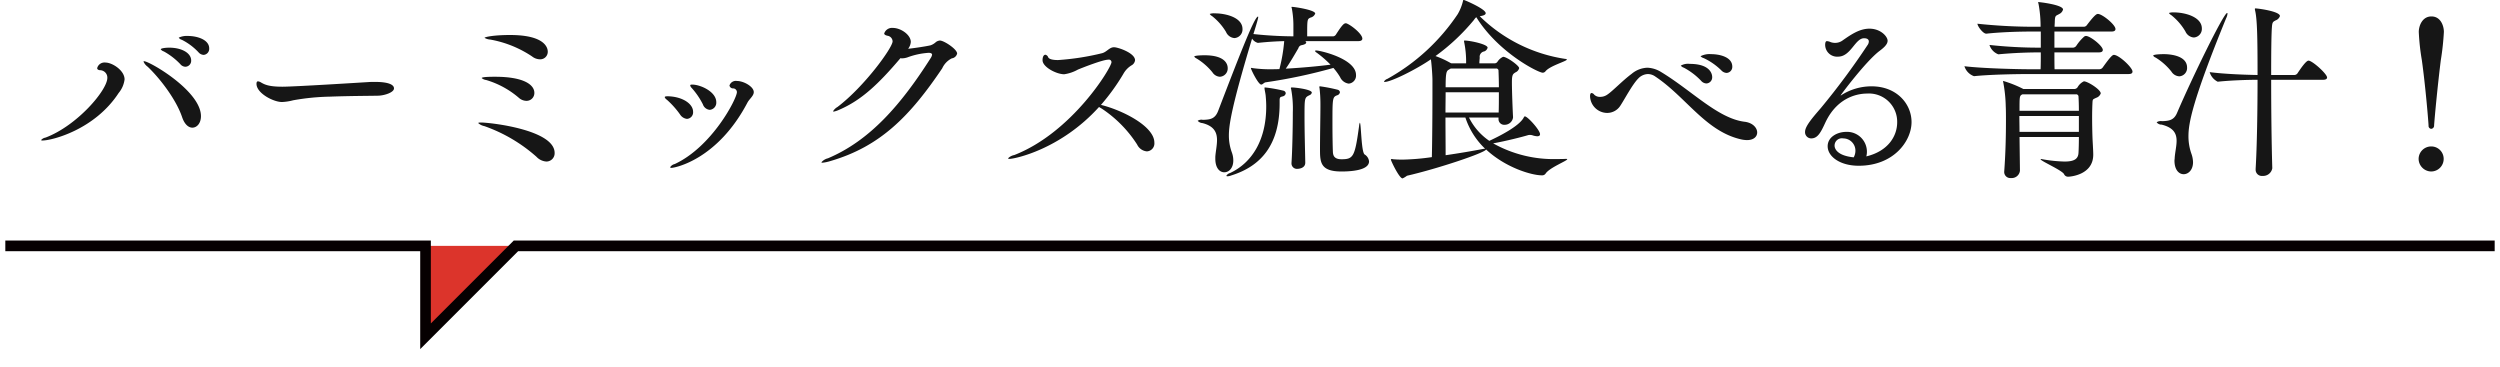<svg id="img_recipe02_text.svg" xmlns="http://www.w3.org/2000/svg" width="470" height="69.06" viewBox="0 0 470 69.06">
  <defs>
    <style>
      .cls-1 {
        fill: #161616;
      }

      .cls-1, .cls-2 {
        fill-rule: evenodd;
      }

      .cls-2 {
        fill: #dc342b;
        stroke: #060001;
        stroke-width: 2px;
      }
    </style>
  </defs>
  <path id="バーミックス流食べる青汁_" data-name="バーミックス流食べる青汁！" class="cls-1" d="M1224.28,2945.1a1.141,1.141,0,0,0,1.05-1.22c0-1.62-2.2-2.34-4.03-2.34a3.529,3.529,0,0,0-1.7.32,1,1,0,0,0,.58.4,11.19,11.19,0,0,1,3.13,2.34A1.367,1.367,0,0,0,1224.28,2945.1Zm-3.42,2.23a1.125,1.125,0,0,0,1.08-1.18c0-1.37-1.72-2.41-4.14-2.41-0.61,0-1.58.1-1.58,0.32a1.176,1.176,0,0,0,.58.39,12.837,12.837,0,0,1,3.09,2.38A1.3,1.3,0,0,0,1220.86,2947.33Zm1.3,11.45c0.86,0,1.62-.83,1.62-2.16,0-4.75-9.68-10.33-10.69-10.33a0.1,0.1,0,0,0-.11.07,2.332,2.332,0,0,0,.79.97c2.56,2.45,5.44,6.38,6.48,9.51C1220.72,2958.21,1221.48,2958.78,1222.16,2958.78Zm-17.35-10.8a1.39,1.39,0,0,1,1.37,1.44c0,2.31-5.69,9-11.63,11.23a1.382,1.382,0,0,0-.83.47,0.377,0.377,0,0,0,.33.07c1.65,0,9.72-1.98,14.25-8.92a4.926,4.926,0,0,0,1.12-2.56c0-1.69-2.31-3.17-3.6-3.17a1.412,1.412,0,0,0-1.55,1.05C1204.27,2947.77,1204.41,2947.95,1204.81,2947.98Zm55.26,3.42c0-.83-1.41-1.22-3.53-1.22-0.47,0-.9,0-1.26.03-0.11,0-13.79.87-16.2,0.87-2.55,0-3.34-.4-4.06-0.83a1.411,1.411,0,0,0-.51-0.18c-0.18,0-.29.14-0.29,0.47,0,1.76,3.17,3.42,4.79,3.42a9.812,9.812,0,0,0,2.12-.33,43.578,43.578,0,0,1,6.88-.68c3.67-.14,7.38-0.14,9.11-0.18C1258.3,2952.73,1260.07,2952.16,1260.07,2951.4Zm28.91-6.91c0-.54-0.29-3.13-7.09-3.13-2.99,0-4.79.36-4.79,0.54a2.43,2.43,0,0,0,1.08.32,20.619,20.619,0,0,1,7.85,3.17,2.455,2.455,0,0,0,1.47.54A1.413,1.413,0,0,0,1288.98,2944.49Zm-4.03,9.25a1.472,1.472,0,0,0,1.51-1.51c0-1.44-1.84-3.02-7.38-3.02-0.61,0-2.52,0-2.52.25a1.6,1.6,0,0,0,.83.36,16.646,16.646,0,0,1,6.19,3.38A2.187,2.187,0,0,0,1284.95,2953.74Zm3.77,11.41a1.555,1.555,0,0,0,1.55-1.62c0-4.35-12.09-5.72-13.89-5.72-0.33,0-.47.04-0.47,0.11a2.4,2.4,0,0,0,1.15.57,29.5,29.5,0,0,1,9.79,5.76A2.8,2.8,0,0,0,1288.72,2965.15Zm30.71-9.72a1.345,1.345,0,0,0,1.23-1.44c0-1.98-2.99-3.31-4.54-3.31-0.25,0-.36.04-0.36,0.18a1.016,1.016,0,0,0,.29.47,14.149,14.149,0,0,1,2.09,3.06A1.515,1.515,0,0,0,1319.43,2955.43Zm7.09-1.36c0.36-.69,1.19-1.26,1.19-1.98,0-1.01-1.87-2.09-3.2-2.09a1.247,1.247,0,0,0-1.37.86,0.673,0.673,0,0,0,.69.54,0.713,0.713,0,0,1,.71.69c0,1.22-4.64,10.25-11.69,13.53a1.386,1.386,0,0,0-.87.61,0.263,0.263,0,0,0,.25.11C1312.85,2966.34,1320.87,2964.83,1326.52,2954.07Zm-11.37,3.06a1.234,1.234,0,0,0,1.15-1.34c0-1.51-2.01-2.84-4.71-2.91-0.4,0-.62.03-0.62,0.18a1,1,0,0,0,.4.47,16.2,16.2,0,0,1,2.48,2.77A1.771,1.771,0,0,0,1315.15,2957.13Zm40.14-11.42a0.908,0.908,0,0,0,.32.04,3.466,3.466,0,0,0,.98-0.18,14.06,14.06,0,0,1,3.99-.86c0.5,0,.65.18,0.65,0.36a1.58,1.58,0,0,1-.25.61c-5.51,8.67-11.38,15.51-19.33,18.86a2.288,2.288,0,0,0-1.23.76,0.227,0.227,0,0,0,.22.07,7.23,7.23,0,0,0,1.4-.29c9.47-2.74,15.05-8.49,21.1-17.46a3.893,3.893,0,0,1,1.8-1.87,1.179,1.179,0,0,0,1-.9c0-.83-2.48-2.45-3.24-2.45a1.421,1.421,0,0,0-.75.29,2.85,2.85,0,0,1-1.01.61c-0.76.18-2.88,0.51-4.21,0.65a2.4,2.4,0,0,0,.5-1.29c0-1.3-1.83-2.63-3.38-2.63a1.543,1.543,0,0,0-1.62,1.04c0,0.18.18,0.33,0.61,0.43a1.109,1.109,0,0,1,.97,1.05c0,1.19-5.29,8.49-10.36,12.34a2.255,2.255,0,0,0-.83.8,0.145,0.145,0,0,0,.14.07,4.651,4.651,0,0,0,1.05-.36C1347.98,2953.6,1351.19,2950.54,1355.29,2945.71Zm37.33,9.18c0.15,0.11.36,0.22,0.54,0.33a22.925,22.925,0,0,1,6.62,6.73,2.253,2.253,0,0,0,1.84,1.29,1.494,1.494,0,0,0,1.4-1.65c0-3.1-6.08-6.12-10.04-7.09a39.252,39.252,0,0,0,4.21-5.83,4.388,4.388,0,0,1,1.51-1.59,1.273,1.273,0,0,0,.69-0.97c0-1.37-3.21-2.45-3.96-2.45-0.86,0-1.33.87-2.23,1.12a47.878,47.878,0,0,1-8.28,1.29c-0.94,0-1.69-.14-1.87-0.54a0.713,0.713,0,0,0-.51-0.46c-0.29,0-.54.32-0.54,1.04,0,1.26,2.59,2.63,4.07,2.63a7.4,7.4,0,0,0,2.56-.87c0.86-.36,4.68-1.87,5.72-1.87a0.488,0.488,0,0,1,.61.47c0,1.01-7.38,13.21-18.28,17.46a2.2,2.2,0,0,0-1.16.61c0,0.07.11,0.11,0.29,0.11C1376.71,2964.65,1385.35,2962.92,1392.62,2954.89Zm46.58-15.69a0.4,0.4,0,0,0-.21-0.04c-0.33,0-.69.33-1.84,2.13a0.74,0.74,0,0,1-.47.32h-4.93c0-3.24,0-3.24.65-3.53a1.212,1.212,0,0,0,.86-0.75c0-.69-3.92-1.26-4.35-1.26-0.07,0-.11,0-0.11.07,0,0.04.04,0.11,0.07,0.25a17.778,17.778,0,0,1,.29,3.39v1.83h-0.07a73.546,73.546,0,0,1-7.45-.43c0.03-.07.9-2.84,0.9-3.13,0-.11,0-0.15-0.04-0.15-0.61,0-2.99,5.98-7.48,17.71-0.58,1.52-1.48,1.66-2.88,1.7a1.283,1.283,0,0,0-.98.18,1.334,1.334,0,0,0,.9.43c2.24,0.57,2.74,1.8,2.74,3.2,0,1.01-.25,2.12-0.32,3.13v0.36c0,1.77.82,2.56,1.69,2.56,0.9,0,1.69-.83,1.69-2.2a4.356,4.356,0,0,0-.29-1.58,9.24,9.24,0,0,1-.54-3.13c0-1.87.43-5.19,4.36-18.22a1.872,1.872,0,0,0,1.08.8h0.03c2.09-.22,3.57-0.29,4.93-0.33a30.728,30.728,0,0,1-.9,5.26c-0.72.03-1.44,0.03-2.19,0.03a23.693,23.693,0,0,1-2.81-.21,0.921,0.921,0,0,0-.29-0.04c-0.03,0-.07,0-0.07.04,0,0.25,1.4,3.09,1.94,3.09,0.29,0,.51-0.39.87-0.43a98.845,98.845,0,0,0,12.7-2.7,11.758,11.758,0,0,1,1.26,1.73,2.074,2.074,0,0,0,1.62,1.22,1.505,1.505,0,0,0,1.37-1.62c0-3.06-6.73-4.61-7.49-4.61-0.14,0-.21.04-0.21,0.11a0.663,0.663,0,0,0,.29.29,20.836,20.836,0,0,1,2.62,2.27c-2.3.29-5.25,0.57-8.42,0.75,0.83-1.15,1.91-3.06,2.38-3.85a0.763,0.763,0,0,1,.61-0.57c0.58-.11.86-0.29,0.86-0.51a0.339,0.339,0,0,0-.21-0.25h10c0.62,0,.76-0.25.76-0.47C1442.12,2941.18,1440.1,2939.56,1439.2,2939.2Zm4.18,25.92a1.73,1.73,0,0,0-.83-1.3c-0.65-.43-0.65-5.97-0.9-5.97a1.7,1.7,0,0,0-.14.61c-0.79,5.76-1.05,6.26-3.31,6.26-1.48,0-1.59-.83-1.62-1.44-0.04-.97-0.08-3.17-0.08-5.22,0-4.75,0-5.04.87-5.36a0.725,0.725,0,0,0,.54-0.58,0.569,0.569,0,0,0-.43-0.47,30.088,30.088,0,0,0-3.28-.64,0.145,0.145,0,0,0-.18.14c0,0.04.04,0.07,0.04,0.11a24.406,24.406,0,0,1,.18,2.95v0.61c0,1.77-.08,5.54-0.08,8.06,0,2.45.11,4.14,4.04,4.14C1439.71,2967.02,1443.38,2966.88,1443.38,2965.12Zm-16.09-13.29a26.612,26.612,0,0,0-3.46-.61c-0.07,0-.1,0-0.1.11v0.11c0.03,0.29.18,0.93,0.21,1.26,0.07,0.72.11,1.44,0.11,2.09,0,6.29-2.66,10.58-6.8,12.52a1.14,1.14,0,0,0-.69.51c0,0.07.07,0.1,0.22,0.1a1.884,1.884,0,0,0,.65-0.14c5.58-1.73,9.14-5.69,9.14-13.57v-0.58c0-.68.22-0.61,0.65-0.75a0.683,0.683,0,0,0,.5-0.58A0.555,0.555,0,0,0,1427.29,2951.83Zm4.93,0.83a0.648,0.648,0,0,0,.4-0.47c0-.61-3.13-0.97-3.75-0.97-0.14,0-.18.04-0.18,0.11a0.346,0.346,0,0,0,.04.18,20.058,20.058,0,0,1,.32,4.39c0,2.74-.1,7.45-0.25,9.5v0.11a1.021,1.021,0,0,0,1.15,1.01c0.15,0,1.44-.07,1.44-1.15v-0.04c-0.03-2.01-.14-5.76-0.14-8.53C1431.25,2953.13,1431.25,2953.13,1432.22,2952.66Zm-17.82-15.37a2.44,2.44,0,0,0-.97.11,1.163,1.163,0,0,0,.43.4,10.915,10.915,0,0,1,2.63,2.98,1.893,1.893,0,0,0,1.58,1.16,1.623,1.623,0,0,0,1.52-1.7C1419.59,2938.05,1416.42,2937.29,1414.4,2937.29Zm-1.94,7.88c-0.07,0-1.94,0-1.94.26a1.163,1.163,0,0,0,.46.36,11.563,11.563,0,0,1,2.96,2.59,1.791,1.791,0,0,0,1.4.83,1.56,1.56,0,0,0,1.47-1.62C1416.81,2947.05,1416.56,2945.17,1412.46,2945.17Zm67.89,19.48c-0.54.03-1.04,0.03-1.58,0.03a23.224,23.224,0,0,1-12.06-2.95c2.41-.43,5.51-1.22,6.59-1.55a1.421,1.421,0,0,1,.36-0.03,1.55,1.55,0,0,1,.57.11,3.533,3.533,0,0,0,.76.14c0.36,0,.54-0.14.54-0.39,0-.76-2.34-3.35-2.85-3.35a0.259,0.259,0,0,0-.21.21c-0.9,1.7-4.79,3.6-6.48,4.39a11.443,11.443,0,0,1-3.82-4.39h5.55v0.26a1.064,1.064,0,0,0,1.15,1.11,1.578,1.578,0,0,0,1.58-1.37v-0.1c-0.07-1.3-.21-4.79-0.21-6.52,0-1.44.18-1.55,0.68-1.87a1.153,1.153,0,0,0,.68-0.79c0-.47-2.3-2.13-3.02-2.13a2.5,2.5,0,0,0-1.08.97,0.685,0.685,0,0,1-.5.26h-2.88c0-.36.03-0.58,0.07-1.05a1.022,1.022,0,0,1,.83-1.19,0.989,0.989,0,0,0,.65-0.71c0-.65-3.32-1.34-4.36-1.34a0.09,0.09,0,0,0-.07.11,0.765,0.765,0,0,0,.03.22,18.488,18.488,0,0,1,.36,3.96h-2.77c-0.03-.04-0.14-0.04-0.18-0.08a17.241,17.241,0,0,0-2.81-1.29,38.935,38.935,0,0,0,7.24-6.8,2.4,2.4,0,0,1,.43-0.51c4.14,6.66,11.66,10.44,12.49,10.44a0.674,0.674,0,0,0,.54-0.29c0.87-1.04,4-1.87,4-2.19a0.267,0.267,0,0,0-.25-0.11,29.116,29.116,0,0,1-16.13-8.03c0.76-.11,1.12-0.29,1.12-0.57,0-.8-4-2.49-4.11-2.49-0.14,0-.14.11-0.18,0.29a9.109,9.109,0,0,1-.97,2.38,38.218,38.218,0,0,1-13.21,12.16,1.227,1.227,0,0,0-.65.51c0,0.03.04,0.07,0.15,0.07,1.18,0,5.9-2.34,8.67-4.25,0.18,1.3.29,3.35,0.29,3.85v2.59c0,3.46-.04,8.97-0.11,11.95a43.886,43.886,0,0,1-5.58.47c-0.57,0-1.15-.03-1.69-0.07a0.832,0.832,0,0,0-.29-0.04c-0.11,0-.14.04-0.14,0.11,0,0.22,1.58,3.53,2.19,3.53a3.9,3.9,0,0,0,.83-0.5c5.69-1.3,14.72-4.32,14.87-4.94,3.67,3.42,8.56,4.86,10.47,4.86a0.769,0.769,0,0,0,.72-0.32c0.72-1.12,4.07-2.41,4.07-2.7,0-.04-0.07-0.07-0.22-0.07h-0.07Zm-12.56-12.53c0,1.37,0,2.77-.04,3.82h-10c0-1.37.03-2.7,0.03-3.82h10.01Zm-3.13,10.69c-1.87.36-4.39,0.79-6.88,1.15,0-1.9-.03-4.53-0.03-7.09h3.74a14.242,14.242,0,0,0,3.71,5.87h-0.04A4.2,4.2,0,0,0,1464.66,2962.81Zm3.13-11.62h-10.01c0-2.67.15-3.03,0.54-3.28l0.43-.25h8.5a0.422,0.422,0,0,1,.47.47C1467.75,2948.88,1467.79,2950,1467.79,2951.19Zm42.8-2.7a1.135,1.135,0,0,0,1.08-1.19c0-1.77-2.3-2.34-3.99-2.34a3.68,3.68,0,0,0-1.98.39,1.308,1.308,0,0,0,.61.36,11.88,11.88,0,0,1,3.31,2.31A1.443,1.443,0,0,0,1510.59,2948.49Zm-3.78,1.98a1.147,1.147,0,0,0,1.08-1.23c0-.14,0-2.45-4.21-2.45a2.742,2.742,0,0,0-1.69.33,1.176,1.176,0,0,0,.58.39,12.589,12.589,0,0,1,3.23,2.45A1.39,1.39,0,0,0,1506.81,2950.47Zm9.54,9.21c0-.86-0.83-1.83-2.37-2.01-5.01-.62-9.94-5.87-15.66-9.33a5.315,5.315,0,0,0-2.59-.83,4.858,4.858,0,0,0-2.99,1.16c-1.73,1.29-3.57,3.24-4.54,3.88a2.282,2.282,0,0,1-1.36.44,1.511,1.511,0,0,1-1.12-.4,0.724,0.724,0,0,0-.5-0.32c-0.18,0-.29.18-0.29,0.61a3.247,3.247,0,0,0,3.24,3.13,2.93,2.93,0,0,0,2.48-1.4c0.68-1.01,2.23-3.96,3.35-5.08a2.609,2.609,0,0,1,1.8-.83,2.447,2.447,0,0,1,1.4.47c5.73,3.82,9.4,10.19,15.95,11.77a5.772,5.772,0,0,0,1.26.18C1515.74,2961.12,1516.35,2960.44,1516.35,2959.68Zm15.7-6.98c0-.07,4.68-6.34,7.27-8.32,0.76-.57,1.55-1.22,1.55-1.94,0-.79-1.3-2.27-3.42-2.27-1.91,0-3.56,1.19-4.97,2.16a2.368,2.368,0,0,1-1.47.51,2.416,2.416,0,0,1-.87-0.15,2.081,2.081,0,0,0-.68-0.18c-0.25,0-.33.33-0.33,0.72a2.244,2.244,0,0,0,2.42,2.2c2.41,0,3.2-3.46,4.89-3.46,0.76,0,.9.36,0.9,0.61a1.242,1.242,0,0,1-.25.69,137.818,137.818,0,0,1-8.75,11.8c-1.65,1.91-2.99,3.46-2.99,4.5a1.166,1.166,0,0,0,1.16,1.23c1.22,0,1.8-1.12,2.66-2.99,2.41-5.11,6.59-5.44,7.85-5.44a5.307,5.307,0,0,1,5.65,5.4c0,2.52-1.62,5.4-5.8,6.41a3.466,3.466,0,0,0,.11-0.9,3.733,3.733,0,0,0-3.85-3.71c-1.73,0-3.53.97-3.53,2.7,0,1.95,2.34,3.67,5.83,3.67,6.63,0,9.94-4.68,9.94-8.2,0-3.49-2.85-6.73-7.49-6.73a10.519,10.519,0,0,0-5.65,1.62,0.464,0.464,0,0,1-.18.1v-0.03Zm2.45,11.66c-3.6-.36-3.6-2.05-3.6-2.2a1.37,1.37,0,0,1,1.62-1.36,2.3,2.3,0,0,1,2.3,2.34A2.678,2.678,0,0,1,1534.5,2964.36Zm43.27-14.29a2.686,2.686,0,0,0-1.19,1.12,0.777,0.777,0,0,1-.54.32h-9.65a21.573,21.573,0,0,0-3.78-1.51c-0.03,0-.03,0-0.03.07a0.561,0.561,0,0,0,.03.18,27.259,27.259,0,0,1,.47,4.54c0.04,0.75.04,1.69,0.04,2.7,0,2.69-.07,6.11-0.33,9.57v0.07a1.14,1.14,0,0,0,1.26,1.12,1.557,1.557,0,0,0,1.7-1.37v-0.04l-0.08-6.3h11.16c0,1.19-.03,2.27-0.07,2.92-0.04,1.22-.83,1.69-2.63,1.69a26.646,26.646,0,0,1-4.14-.43,0.614,0.614,0,0,0-.25-0.04,0.163,0.163,0,0,0-.11.04c0,0.32,3.86,1.98,4.4,2.77a0.813,0.813,0,0,0,.79.51c0.39,0,4.71-.33,4.71-4.14v-0.08c0-.68-0.11-2.26-0.14-3.09-0.04-1.08-.07-2.48-0.07-3.85,0-1.08.03-2.13,0.07-2.85,0.03-.61.14-0.54,0.68-0.82a1.338,1.338,0,0,0,.87-0.83C1580.94,2951.62,1578.49,2950.07,1577.77,2950.07Zm5.65-4.97c-0.25,0-.58.22-2.12,2.38a0.81,0.81,0,0,1-.62.32h-8.42c-0.03-.75-0.03-1.91-0.03-3.17h8.35c0.57,0,.75-0.21.75-0.46,0-.76-2.37-2.63-3.17-2.63a0.615,0.615,0,0,0-.32.11,8.514,8.514,0,0,0-1.51,1.76,0.812,0.812,0,0,1-.58.33h-3.52v-3.03h10.72c0.58,0,.76-0.21.76-0.47,0-.82-2.49-2.84-3.31-2.84-0.18,0-.51.04-2.06,2.09a0.715,0.715,0,0,1-.57.32h-5.51c0-.32.04-0.65,0.04-0.9,0.03-1.33.21-1.11,0.86-1.51a1.278,1.278,0,0,0,.69-0.83c0-.9-4.43-1.4-4.61-1.4-0.04,0-.07,0-0.07.03a1.166,1.166,0,0,0,.07.29,23.138,23.138,0,0,1,.39,4.32h-1.54a101.866,101.866,0,0,1-10.33-.57c0,0.46,1.04,1.87,1.65,1.87h0.04c3.02-.33,6.58-0.4,8.49-0.4h1.73v3.03h-0.11a85.693,85.693,0,0,1-9.54-.51,2.777,2.777,0,0,0,1.66,1.76h0.03c2.99-.28,5.8-0.36,7.67-0.36h0.29c0,1.16,0,2.31-.04,3.17h-1.98c-2.01,0-8.78-.14-12.34-0.57a2.9,2.9,0,0,0,1.8,1.87h0.03c3.1-.33,8.39-0.4,10.33-0.4h18.69c0.61,0,.75-0.21.75-0.47C1586.91,2947.48,1584.36,2945.1,1583.42,2945.1Zm-6.59,10.51h-11.16c0-2.7,0-2.77.47-3.06a0.488,0.488,0,0,0,.07-0.03h10.01a0.441,0.441,0,0,1,.54.47C1576.8,2953.63,1576.83,2954.57,1576.83,2955.61Zm0,3.96h-11.16c0-1.08-.03-2.08-0.03-2.98h11.19v2.98Zm27.69-21.38a2.26,2.26,0,0,0,.25-0.86,0.1,0.1,0,0,0-.07-0.11c-0.65,0-6.66,12.35-9.4,18.75-0.57,1.37-1.44,1.55-2.84,1.59a1.39,1.39,0,0,0-1.01.21,1.14,1.14,0,0,0,.94.44c2.27,0.57,2.81,1.69,2.81,3.05,0,1.01-.29,2.13-0.36,3.24,0,0.18-.04.33-0.04,0.47,0,1.77.86,2.56,1.73,2.56s1.76-.79,1.76-2.27a5.082,5.082,0,0,0-.32-1.62,9.835,9.835,0,0,1-.54-3.24C1597.43,2958.03,1598.07,2953.99,1604.52,2938.19Zm-11.7,6.77c-0.07,0-2.02,0-2.02.29a0.937,0.937,0,0,0,.47.36,11.435,11.435,0,0,1,2.95,2.62,1.871,1.871,0,0,0,1.48.9,1.563,1.563,0,0,0,1.47-1.65C1597.17,2944.99,1593.29,2944.96,1592.82,2944.96Zm1.87-7.85a2.613,2.613,0,0,0-.93.11,1.163,1.163,0,0,0,.43.4,10.9,10.9,0,0,1,2.66,3.06,1.9,1.9,0,0,0,1.58,1.15,1.62,1.62,0,0,0,1.52-1.69C1599.95,2937.94,1596.74,2937.11,1594.69,2937.11Zm25.31,9.07c-0.44,0-1.37,1.33-2.09,2.41a0.754,0.754,0,0,1-.54.29h-4.39c0-4.14.03-7.56,0.14-9,0.07-.97.22-1,0.68-1.26a1.335,1.335,0,0,0,.83-0.82c0-.9-4.17-1.44-4.6-1.44a0.089,0.089,0,0,0-.11.1,0.863,0.863,0,0,0,.03.26c0.4,1.65.47,5.04,0.47,12.16-2.12-.03-6.33-0.18-9-0.54a2.914,2.914,0,0,0,1.51,1.8h0.04c2.27-.25,5.58-0.36,7.45-0.36,0,5.76-.11,12.64-0.36,16.74v0.14a1.162,1.162,0,0,0,1.3,1.19,1.735,1.735,0,0,0,1.83-1.44c-0.14-4.68-.21-11.16-0.21-16.63h9.75c0.58,0,.76-0.21.76-0.43C1623.49,2948.67,1620.72,2946.18,1620,2946.18Zm23.07,12.82a0.588,0.588,0,0,0,.54-0.61c0.08-1.34.69-7.78,1.26-12.28a49.956,49.956,0,0,0,.58-5.33c0-1.11-.58-2.91-2.34-2.91s-2.38,1.83-2.38,2.91a43.238,43.238,0,0,0,.58,5.33c0.65,4.64,1.19,10.98,1.26,12.28A0.547,0.547,0,0,0,1643.07,2959Zm0,8.02a2.362,2.362,0,0,0,2.34-2.37,2.33,2.33,0,0,0-2.34-2.34,2.362,2.362,0,0,0-2.37,2.34A2.4,2.4,0,0,0,1643.07,2967.02Z" transform="translate(-1186 -2934.78)"/>
  <path id="シェイプ_3" data-name="シェイプ 3" class="cls-2" d="M1187,2981h79v17l17-17h372" transform="translate(-1186 -2934.78)"/>
</svg>
